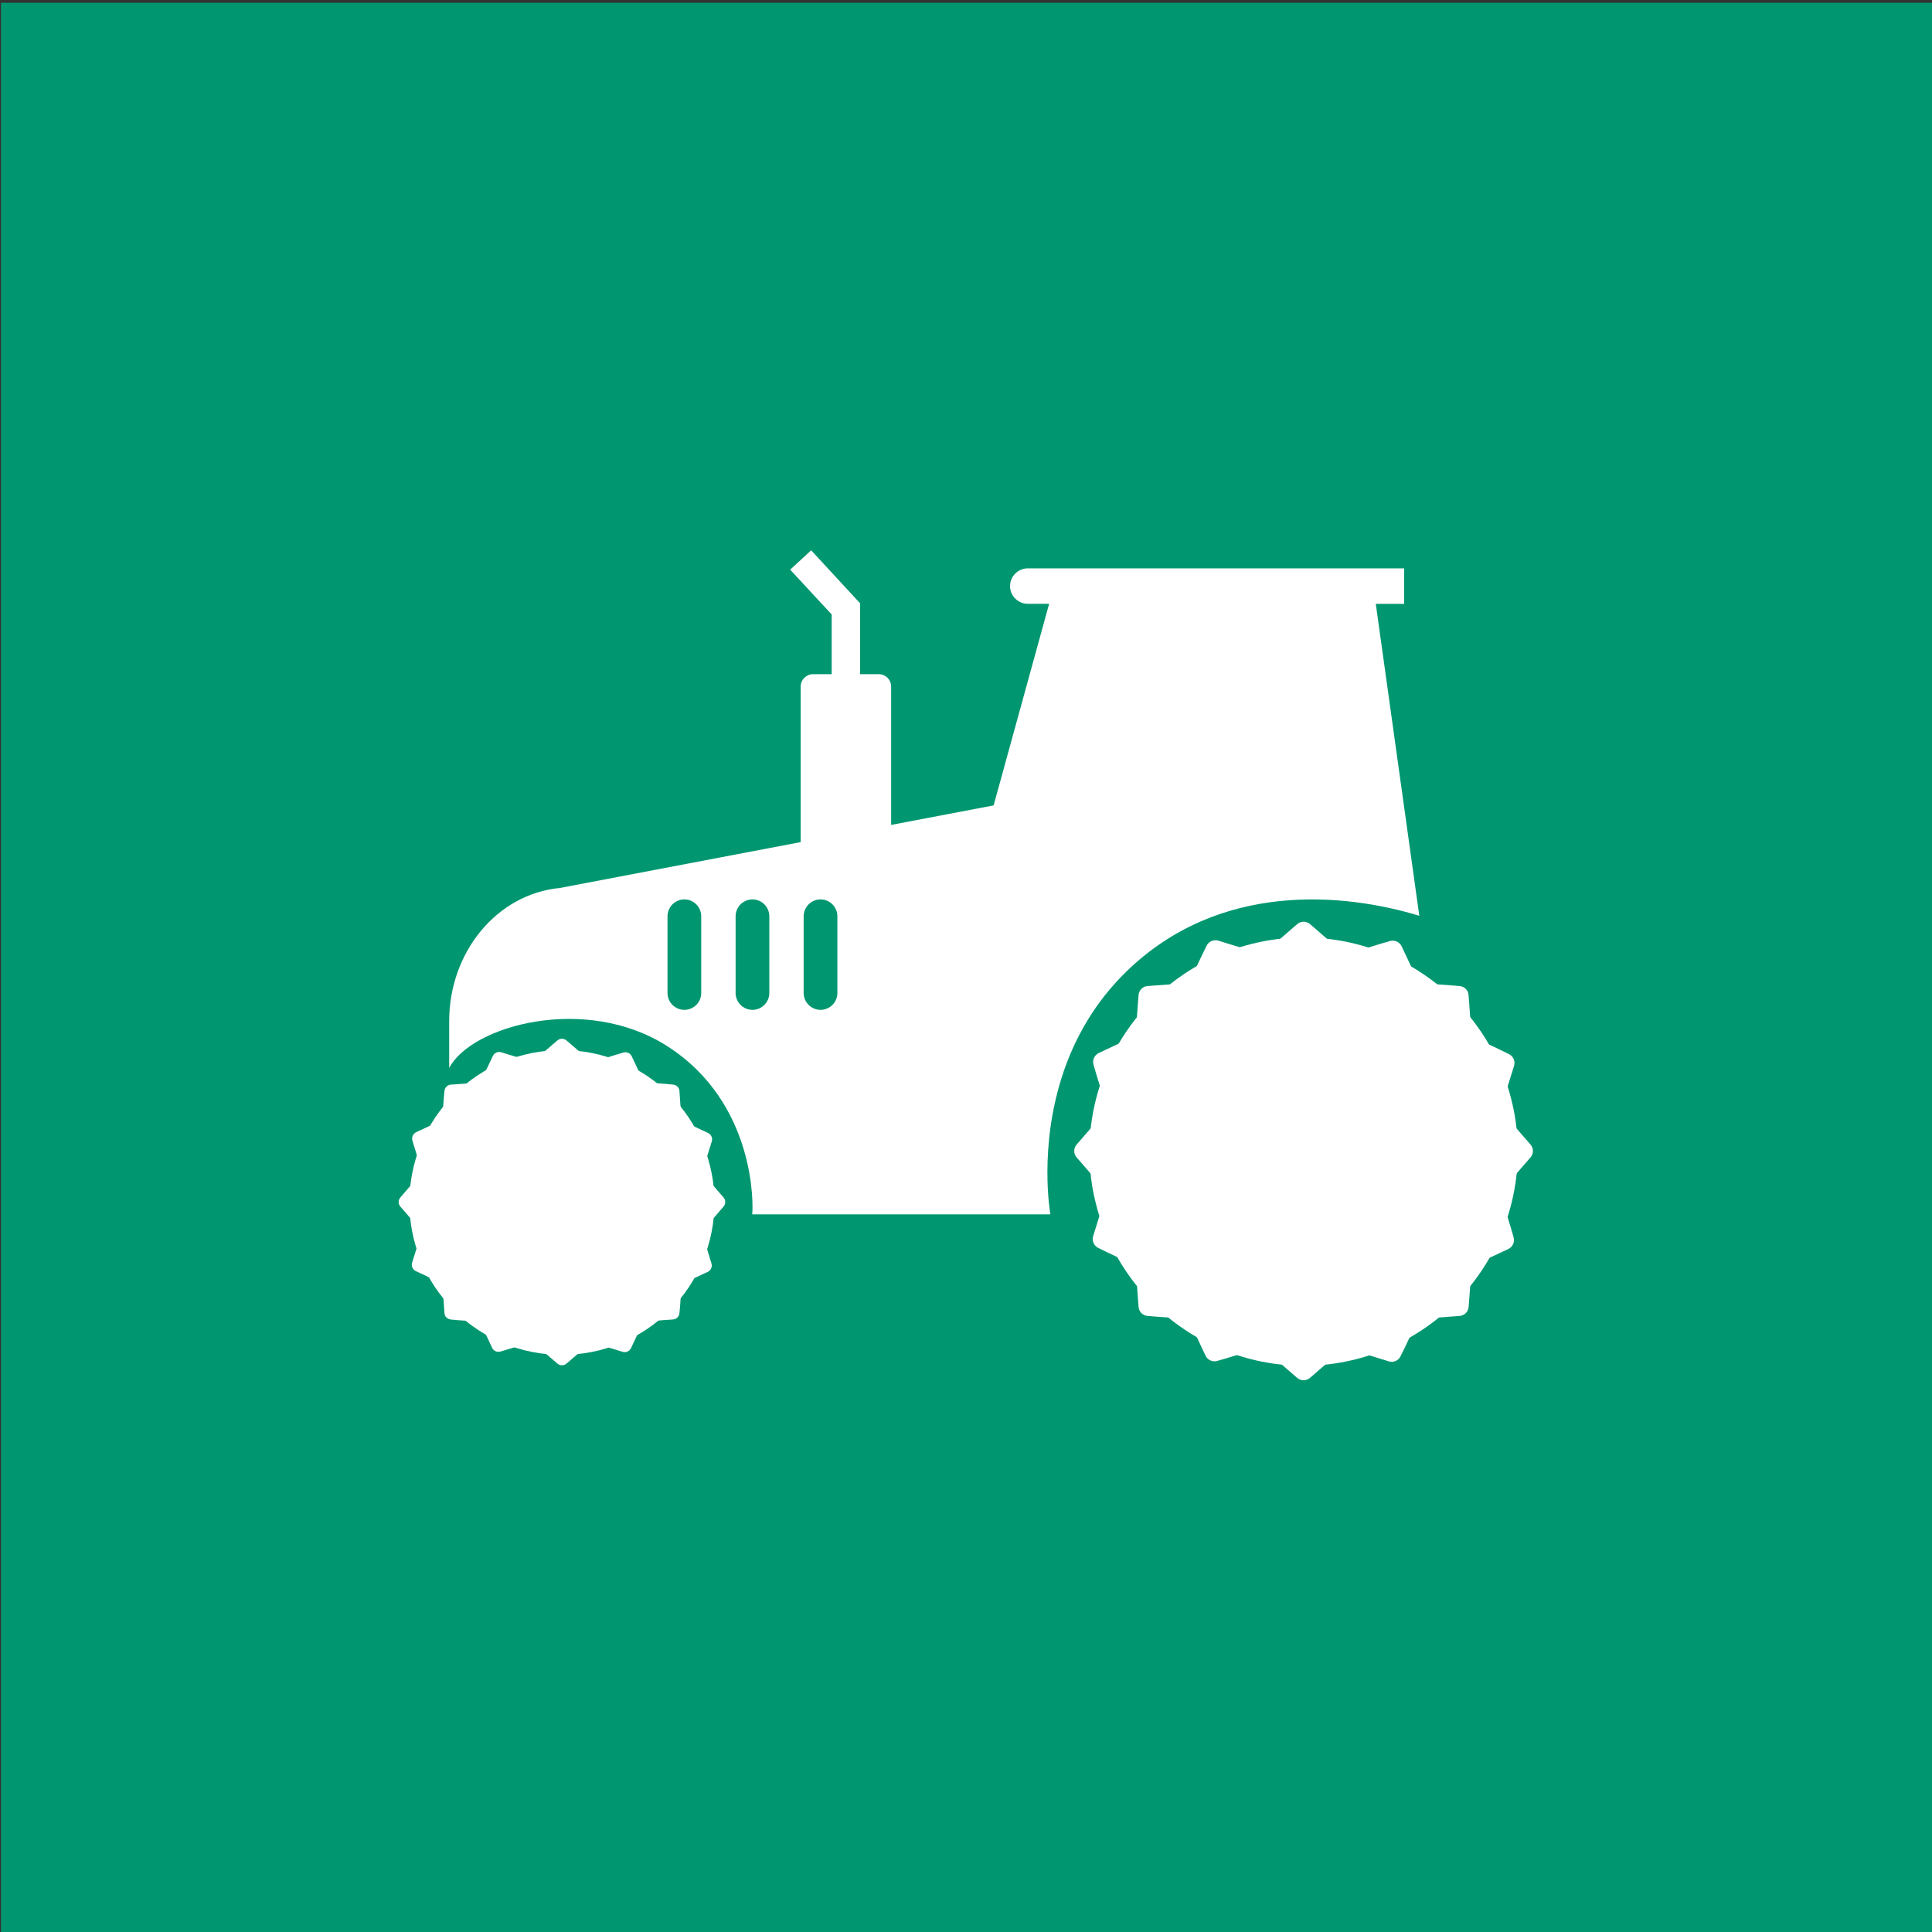 <?xml version="1.0" encoding="utf-8"?>
<!-- Generator: Adobe Illustrator 25.3.1, SVG Export Plug-In . SVG Version: 6.00 Build 0)  -->
<svg version="1.1" xmlns="http://www.w3.org/2000/svg" xmlns:xlink="http://www.w3.org/1999/xlink" x="0px" y="0px"
	 viewBox="0 0 400 400" style="enable-background:new 0 0 400 400;" xml:space="preserve">
<rect x="0" y="0" width="400" height="400" fill="#333333" stroke="none"/>
<style type="text/css">
	.st0{fill:#009770;}
	.st1{display:none;}
	.st2{display:inline;}
	.st3{clip-path:url(#SVGID_2_);fill:#FFFFFF;}
	.st4{clip-path:url(#SVGID_4_);fill:#FFFFFF;}
	.st5{clip-path:url(#SVGID_4_);}
	.st6{fill:#FFFFFF;}
</style>
<g id="Camada_1">
	<rect x="0.21" y="0.58" class="st0" width="399.79" height="399.42"/>
</g>
<g id="Camada_2" class="st1">
	<g class="st2">
		<defs>
			<rect id="SVGID_1_" x="42.95" y="37.25" width="314.11" height="314.11"/>
		</defs>
		<clipPath id="SVGID_2_">
			<use xlink:href="#SVGID_1_"  style="overflow:visible;"/>
		</clipPath>
		<path class="st3" d="M264.73,284.02H96.25c-1.86,0-3.35-1.4-3.35-3.12V168.1c0-1.72,1.5-3.12,3.35-3.12h207.49
			c1.86,0,3.35,1.4,3.35,3.12v76.63c0,0.82-0.35,1.61-0.98,2.19l-39.01,36.19C266.48,283.69,265.62,284.02,264.73,284.02
			 M99.6,277.79h163.74l37.03-34.36v-72.21H99.6L99.6,277.79z"/>
		<path class="st3" d="M264.95,284.02c-0.44,0-0.87-0.08-1.29-0.24c-1.26-0.48-2.08-1.62-2.08-2.88v-36.18
			c0-1.72,1.51-3.12,3.37-3.12h38.79c1.36,0,2.58,0.75,3.1,1.91c0.51,1.16,0.24,2.51-0.72,3.39l-38.81,36.18
			C266.69,283.7,265.83,284.02,264.95,284.02"/>
		<path class="st3" d="M159.42,231.42c7.45,7.56,10.98,17.98,17.24,26.45c3.56,4.82,11.2,7.4,15.82,2.04
			c7.77-9.03,12.56-20.23,20.15-29.54c8.24-10.08,17.77-19.08,27.93-27.21c4.29-3.42,3.56-10.68,0-14.24c-4.2-4.2-9.96-3.42-14.24,0
			c-10.21,8.14-19.57,17.19-27.93,27.21c-4.04,4.85-7.83,9.94-11.37,15.18c-3.1,4.61-5.17,10.14-8.79,14.36
			c5.28,0.68,10.55,1.36,15.82,2.04c-7.33-9.93-11.61-21.61-20.37-30.54C164.56,207.89,150.32,222.14,159.42,231.42"/>
		<path class="st3" d="M140.99,153.83c-6.54,0-11.84-5.3-11.84-11.83l-0.11-37.41h23.89l-0.11,37.41
			C152.81,148.53,147.51,153.83,140.99,153.83"/>
		<path class="st3" d="M259.01,153.83c-6.52,0-11.83-5.3-11.83-11.83l-0.11-37.42h23.89l-0.11,37.42
			C270.85,148.53,265.54,153.83,259.01,153.83"/>
		<path class="st3" d="M259.01,157.5c6.55,0,11.86-5.3,11.86-11.86l0.1-31.48h-23.89l0.08,31.48
			C247.16,152.2,252.46,157.5,259.01,157.5"/>
		<path class="st3" d="M303.75,114.17h-26.08l-0.08,31.48c0,10.23-8.34,18.57-18.57,18.57c-10.23,0-18.57-8.34-18.57-18.56
			l-0.08-31.49h-80.72l-0.1,31.48c0,10.23-8.32,18.57-18.56,18.57c-10.25,0-18.57-8.34-18.57-18.56l-0.08-31.49H96.25
			c-1.86,0-3.35,1.5-3.35,3.35v50.09c0,1.84,1.5,3.35,3.35,3.35h207.49c1.86,0,3.35-1.51,3.35-3.35v-50.09
			C307.1,115.66,305.6,114.17,303.75,114.17 M110.89,126.12h-4.51c-0.29,0.08-0.66,0.87-0.66,2.44v26.3c0,1.86-1.51,3.37-3.37,3.37
			c-1.86,0-3.35-1.51-3.35-3.37v-26.3c0-3.12,0.87-5.55,2.59-7.2c1.9-1.83,4.11-1.94,4.75-1.95h4.56c1.86,0,3.35,1.51,3.35,3.37
			C114.24,124.61,112.75,126.12,110.89,126.12L110.89,126.12z"/>
		<path class="st3" d="M140.99,157.5c6.54,0,11.86-5.3,11.86-11.86l0.08-31.48h-23.89l0.1,31.48
			C129.13,152.2,134.44,157.5,140.99,157.5"/>
	</g>
</g>
<g id="Camada_3">
	<g>
		<g>
			<defs>
				<rect id="SVGID_3_" x="81.99" y="113.99" width="236.02" height="172.01"/>
			</defs>
			<clipPath id="SVGID_4_">
				<use xlink:href="#SVGID_3_"  style="overflow:visible;"/>
			</clipPath>
			<path class="st4" d="M314.24,238.43c0,1.45-0.07,2.9-0.21,4.35c-0.14,1.44-0.36,2.88-0.64,4.3c-0.28,1.42-0.64,2.83-1.06,4.22
				c-0.42,1.39-0.91,2.75-1.47,4.1c-0.56,1.34-1.18,2.65-1.86,3.93c-0.68,1.28-1.43,2.52-2.24,3.73c-0.81,1.21-1.67,2.37-2.59,3.49
				c-0.92,1.12-1.9,2.2-2.92,3.22s-2.1,2-3.22,2.92c-1.12,0.92-2.29,1.78-3.5,2.59c-1.21,0.81-2.45,1.55-3.73,2.24
				c-1.28,0.68-2.59,1.3-3.93,1.86c-1.34,0.56-2.71,1.04-4.1,1.47c-1.39,0.42-2.8,0.77-4.22,1.06c-1.42,0.28-2.86,0.5-4.3,0.64
				c-1.45,0.14-2.89,0.21-4.35,0.21c-1.45,0-2.9-0.07-4.35-0.21c-1.45-0.14-2.88-0.36-4.3-0.64c-1.42-0.28-2.83-0.64-4.22-1.06
				c-1.39-0.42-2.76-0.91-4.1-1.47c-1.34-0.56-2.65-1.18-3.93-1.86c-1.28-0.68-2.53-1.43-3.73-2.24c-1.21-0.81-2.37-1.67-3.5-2.59
				c-1.12-0.92-2.2-1.89-3.22-2.92s-2-2.1-2.92-3.22c-0.92-1.12-1.79-2.29-2.59-3.49c-0.81-1.21-1.55-2.45-2.24-3.73
				c-0.68-1.28-1.3-2.59-1.86-3.93c-0.56-1.34-1.04-2.71-1.47-4.1c-0.42-1.39-0.77-2.8-1.06-4.22s-0.5-2.86-0.64-4.3
				c-0.14-1.44-0.21-2.89-0.21-4.35c0-1.45,0.07-2.9,0.21-4.35c0.14-1.44,0.36-2.88,0.64-4.3c0.28-1.42,0.64-2.83,1.06-4.22
				c0.42-1.39,0.91-2.75,1.47-4.1c0.56-1.34,1.18-2.65,1.86-3.93c0.68-1.28,1.43-2.52,2.24-3.73c0.81-1.21,1.67-2.37,2.59-3.49
				s1.9-2.2,2.92-3.22c1.03-1.03,2.1-2,3.22-2.92c1.12-0.92,2.29-1.78,3.5-2.59c1.21-0.81,2.45-1.55,3.73-2.24
				c1.28-0.68,2.59-1.3,3.93-1.86c1.34-0.56,2.71-1.04,4.1-1.47c1.39-0.42,2.8-0.77,4.22-1.06c1.42-0.28,2.86-0.5,4.3-0.64
				c1.45-0.14,2.89-0.21,4.35-0.21c1.45,0,2.9,0.07,4.35,0.21c1.45,0.14,2.88,0.36,4.3,0.64c1.42,0.28,2.83,0.64,4.22,1.06
				s2.76,0.91,4.1,1.47s2.65,1.18,3.93,1.86c1.28,0.68,2.53,1.43,3.73,2.24c1.21,0.81,2.37,1.67,3.5,2.59
				c1.12,0.92,2.2,1.89,3.22,2.92c1.03,1.03,2,2.1,2.92,3.22s1.79,2.29,2.59,3.49c0.81,1.21,1.55,2.45,2.24,3.73
				c0.68,1.28,1.3,2.59,1.86,3.93c0.56,1.34,1.04,2.71,1.47,4.1c0.42,1.39,0.77,2.8,1.06,4.22c0.28,1.42,0.5,2.86,0.64,4.3
				C314.16,235.53,314.24,236.98,314.24,238.43z"/>
			<path class="st4" d="M294.8,238.43c0,1.63-0.16,3.25-0.48,4.86s-0.79,3.16-1.42,4.67c-0.63,1.51-1.39,2.95-2.3,4.3
				c-0.91,1.36-1.94,2.62-3.1,3.77c-1.16,1.16-2.41,2.19-3.77,3.1c-1.36,0.91-2.8,1.68-4.31,2.3c-1.51,0.63-3.07,1.1-4.67,1.42
				c-1.6,0.32-3.22,0.48-4.86,0.48c-1.64,0-3.26-0.16-4.86-0.48c-1.6-0.32-3.16-0.79-4.67-1.42c-1.51-0.63-2.95-1.39-4.31-2.3
				c-1.36-0.91-2.62-1.94-3.77-3.1c-1.16-1.16-2.19-2.41-3.1-3.77c-0.91-1.36-1.68-2.79-2.3-4.3c-0.63-1.51-1.1-3.07-1.42-4.67
				c-0.32-1.6-0.48-3.22-0.48-4.86c0-1.63,0.16-3.25,0.48-4.86c0.32-1.6,0.79-3.16,1.42-4.67c0.63-1.51,1.39-2.95,2.3-4.3
				c0.91-1.36,1.94-2.62,3.1-3.77c1.16-1.16,2.41-2.19,3.77-3.1c1.36-0.91,2.8-1.68,4.31-2.3c1.51-0.63,3.07-1.1,4.67-1.42
				c1.6-0.32,3.22-0.48,4.86-0.48c1.64,0,3.26,0.16,4.86,0.48c1.6,0.32,3.16,0.79,4.67,1.42c1.51,0.63,2.95,1.39,4.31,2.3
				c1.36,0.91,2.62,1.94,3.77,3.1c1.16,1.16,2.19,2.41,3.1,3.77c0.91,1.36,1.68,2.79,2.3,4.3c0.63,1.51,1.1,3.07,1.42,4.67
				C294.64,235.18,294.79,236.8,294.8,238.43z"/>
			<path class="st4" d="M280.32,238.43c0,0.69-0.07,1.36-0.2,2.04c-0.13,0.67-0.33,1.32-0.59,1.96c-0.26,0.63-0.58,1.23-0.96,1.8
				c-0.38,0.57-0.81,1.1-1.3,1.58c-0.48,0.48-1.01,0.92-1.58,1.3c-0.57,0.38-1.17,0.7-1.8,0.96c-0.63,0.26-1.29,0.46-1.96,0.59
				c-0.67,0.13-1.35,0.2-2.04,0.2c-0.69,0-1.36-0.07-2.04-0.2c-0.67-0.13-1.32-0.33-1.96-0.59c-0.63-0.26-1.23-0.58-1.8-0.96
				c-0.57-0.38-1.1-0.81-1.58-1.3c-0.48-0.48-0.92-1.01-1.3-1.58c-0.38-0.57-0.7-1.17-0.96-1.8c-0.26-0.63-0.46-1.29-0.59-1.96
				s-0.2-1.35-0.2-2.04s0.07-1.36,0.2-2.04c0.13-0.67,0.33-1.32,0.59-1.96s0.58-1.23,0.96-1.8c0.38-0.57,0.81-1.1,1.3-1.58
				c0.48-0.48,1.01-0.92,1.58-1.3c0.57-0.38,1.17-0.7,1.8-0.96c0.63-0.26,1.29-0.46,1.96-0.59c0.67-0.13,1.35-0.2,2.04-0.2
				c0.69,0,1.36,0.07,2.04,0.2c0.67,0.13,1.32,0.33,1.96,0.59c0.63,0.26,1.23,0.58,1.8,0.96c0.57,0.38,1.1,0.81,1.58,1.3
				c0.48,0.48,0.92,1.01,1.3,1.58s0.7,1.17,0.96,1.8c0.26,0.63,0.46,1.29,0.59,1.96C280.26,237.07,280.32,237.75,280.32,238.43z"/>
			<path class="st4" d="M268.57,191.33c0.76-0.66,1.89-0.66,2.66,0l1.41,1.22l2.73,2.37h-5.47h-5.47l2.73-2.37L268.57,191.33z"/>
			<path class="st4" d="M271.22,285.27c-0.76,0.66-1.89,0.66-2.66,0l-1.41-1.22l-2.73-2.37h5.47h5.47l-2.73,2.37L271.22,285.27z"/>
			<path class="st4" d="M316.88,236.97c0.66,0.76,0.66,1.89,0,2.65l-1.22,1.41l-2.37,2.73v-5.46v-5.46l2.37,2.73L316.88,236.97z"/>
			<path class="st4" d="M222.9,239.63c-0.66-0.76-0.66-1.89,0-2.65l1.22-1.41l2.37-2.73v5.46v5.46l-2.37-2.73L222.9,239.63z"/>
			<path class="st4" d="M235.73,206.02c0.07-1,0.87-1.8,1.87-1.87l1.86-0.14l3.6-0.26l-3.87,3.87l-3.87,3.87l0.26-3.6L235.73,206.02
				z"/>
			<path class="st4" d="M304.06,270.58c-0.07,1-0.87,1.8-1.87,1.87l-1.86,0.14l-3.6,0.26l3.87-3.87l3.87-3.87l-0.26,3.6
				L304.06,270.58z"/>
			<path class="st4" d="M302.18,204.15c1,0.07,1.8,0.87,1.87,1.87l0.14,1.86l0.26,3.6l-3.87-3.87l-3.87-3.87l3.6,0.26L302.18,204.15
				z"/>
			<path class="st4" d="M237.6,272.45c-1-0.07-1.8-0.87-1.87-1.87l-0.14-1.86l-0.26-3.6l3.87,3.87l3.87,3.87l-3.6-0.26L237.6,272.45
				z"/>
			<path class="st4" d="M249.81,195.82c0.43-0.91,1.47-1.36,2.43-1.07l1.77,0.55l3.45,1.07l-5.01,2.19l-5.01,2.19l1.55-3.26
				L249.81,195.82z"/>
			<path class="st4" d="M289.97,280.79c-0.43,0.91-1.47,1.36-2.43,1.07l-1.77-0.55l-3.45-1.07l5.01-2.19l5.01-2.19l-1.55,3.26
				L289.97,280.79z"/>
			<path class="st4" d="M312.4,218.24c0.91,0.43,1.36,1.47,1.07,2.42l-0.55,1.77l-1.07,3.45l-2.2-5.01l-2.2-5.01l3.26,1.55
				L312.4,218.24z"/>
			<path class="st4" d="M227.39,258.37c-0.91-0.43-1.36-1.47-1.07-2.42l0.55-1.77l1.07-3.45l2.2,5.01l2.2,5.01l-3.26-1.55
				L227.39,258.37z"/>
			<path class="st4" d="M226.41,220.44c-0.29-0.96,0.17-1.99,1.07-2.42l1.68-0.79l3.27-1.53l-2.22,5l-2.22,5l-1.06-3.45
				L226.41,220.44z"/>
			<path class="st4" d="M313.37,256.16c0.29,0.96-0.17,1.99-1.07,2.42l-1.68,0.79l-3.27,1.53l2.22-5l2.22-5l1.06,3.45L313.37,256.16
				z"/>
			<path class="st4" d="M287.76,194.84c0.96-0.29,1.99,0.17,2.43,1.07l0.79,1.68l1.53,3.27l-5-2.22l-5-2.22l3.45-1.06L287.76,194.84
				z"/>
			<path class="st4" d="M252.03,281.76c-0.96,0.29-1.99-0.17-2.43-1.07l-0.79-1.68l-1.53-3.27l5,2.22l5,2.22l-3.45,1.06
				L252.03,281.76z"/>
			<path class="st4" d="M147.92,248.96c0,1.03-0.05,2.07-0.15,3.09c-0.1,1.03-0.25,2.05-0.45,3.06c-0.2,1.01-0.45,2.02-0.75,3
				c-0.3,0.99-0.65,1.96-1.04,2.92c-0.4,0.96-0.84,1.89-1.32,2.8c-0.49,0.91-1.02,1.8-1.59,2.66c-0.57,0.86-1.19,1.69-1.85,2.49
				c-0.66,0.8-1.35,1.56-2.08,2.3c-0.73,0.73-1.5,1.42-2.3,2.08c-0.8,0.66-1.63,1.27-2.49,1.85c-0.86,0.57-1.75,1.11-2.66,1.59
				c-0.91,0.49-1.85,0.93-2.8,1.32c-0.96,0.4-1.93,0.74-2.92,1.04c-0.99,0.3-1.99,0.55-3.01,0.75c-1.01,0.2-2.04,0.35-3.07,0.45
				c-1.03,0.1-2.06,0.15-3.1,0.15c-1.03,0-2.07-0.05-3.1-0.15c-1.03-0.1-2.05-0.25-3.07-0.45c-1.01-0.2-2.02-0.45-3.01-0.75
				c-0.99-0.3-1.96-0.65-2.92-1.04c-0.96-0.4-1.89-0.84-2.8-1.32c-0.91-0.49-1.8-1.02-2.66-1.59c-0.86-0.57-1.69-1.19-2.49-1.85
				c-0.8-0.66-1.56-1.35-2.3-2.08c-0.73-0.73-1.42-1.5-2.08-2.3c-0.66-0.8-1.27-1.63-1.85-2.49c-0.57-0.86-1.11-1.75-1.59-2.66
				c-0.49-0.91-0.93-1.85-1.32-2.8c-0.4-0.96-0.74-1.93-1.04-2.92c-0.3-0.99-0.55-1.99-0.75-3c-0.2-1.01-0.35-2.04-0.45-3.06
				c-0.1-1.03-0.15-2.06-0.15-3.09c0-1.03,0.05-2.07,0.15-3.09c0.1-1.03,0.25-2.05,0.45-3.06c0.2-1.01,0.45-2.02,0.75-3
				c0.3-0.99,0.65-1.96,1.04-2.92c0.4-0.96,0.84-1.89,1.32-2.8c0.49-0.91,1.02-1.8,1.59-2.66c0.57-0.86,1.19-1.69,1.85-2.49
				c0.66-0.8,1.35-1.56,2.08-2.3c0.73-0.73,1.5-1.42,2.3-2.08c0.8-0.66,1.63-1.27,2.49-1.85c0.86-0.57,1.75-1.11,2.66-1.59
				c0.91-0.49,1.85-0.93,2.8-1.32c0.96-0.4,1.93-0.74,2.92-1.04c0.99-0.3,1.99-0.55,3.01-0.75c1.01-0.2,2.04-0.35,3.07-0.45
				c1.03-0.1,2.06-0.15,3.1-0.15c1.03,0,2.07,0.05,3.1,0.15c1.03,0.1,2.05,0.25,3.07,0.45c1.01,0.2,2.02,0.45,3.01,0.75
				c0.99,0.3,1.96,0.65,2.92,1.04c0.96,0.4,1.89,0.84,2.8,1.32c0.91,0.49,1.8,1.02,2.66,1.59c0.86,0.57,1.69,1.19,2.49,1.85
				c0.8,0.66,1.56,1.35,2.3,2.08c0.73,0.73,1.42,1.5,2.08,2.3c0.66,0.8,1.27,1.63,1.85,2.49c0.57,0.86,1.11,1.75,1.59,2.66
				c0.49,0.91,0.93,1.85,1.32,2.8c0.4,0.96,0.74,1.93,1.04,2.92c0.3,0.99,0.55,1.99,0.75,3c0.2,1.01,0.35,2.04,0.45,3.06
				C147.87,246.89,147.92,247.93,147.92,248.96z"/>
			<path class="st4" d="M134.07,248.96c0,1.16-0.11,2.32-0.34,3.46c-0.23,1.14-0.56,2.25-1.01,3.33c-0.45,1.08-0.99,2.1-1.64,3.06
				c-0.65,0.97-1.38,1.86-2.21,2.69c-0.82,0.82-1.72,1.56-2.69,2.2c-0.97,0.65-1.99,1.19-3.07,1.64c-1.08,0.45-2.18,0.78-3.33,1.01
				c-1.14,0.23-2.29,0.34-3.46,0.34c-1.16,0-2.32-0.11-3.46-0.34s-2.25-0.56-3.33-1.01c-1.08-0.45-2.1-0.99-3.07-1.64
				c-0.97-0.65-1.86-1.38-2.69-2.2c-0.82-0.82-1.56-1.72-2.21-2.69c-0.65-0.97-1.19-1.99-1.64-3.06c-0.45-1.08-0.78-2.18-1.01-3.33
				c-0.23-1.14-0.34-2.29-0.34-3.46c0-1.16,0.11-2.32,0.34-3.46c0.23-1.14,0.56-2.25,1.01-3.33c0.45-1.08,0.99-2.1,1.64-3.06
				c0.65-0.97,1.38-1.86,2.21-2.69c0.82-0.82,1.72-1.56,2.69-2.2s1.99-1.19,3.07-1.64c1.08-0.45,2.18-0.78,3.33-1.01
				c1.14-0.23,2.29-0.34,3.46-0.34c1.16,0,2.32,0.11,3.46,0.34c1.14,0.23,2.25,0.56,3.33,1.01c1.08,0.45,2.1,0.99,3.07,1.64
				c0.97,0.65,1.86,1.38,2.69,2.2c0.82,0.82,1.56,1.72,2.21,2.69c0.65,0.97,1.19,1.99,1.64,3.06c0.45,1.08,0.78,2.18,1.01,3.33
				C133.96,246.64,134.07,247.8,134.07,248.96z"/>
			<path class="st4" d="M123.77,248.96c0,0.49-0.05,0.97-0.14,1.45c-0.1,0.48-0.24,0.94-0.42,1.39c-0.19,0.45-0.42,0.88-0.69,1.28
				c-0.27,0.41-0.58,0.78-0.92,1.13c-0.35,0.34-0.72,0.65-1.13,0.92c-0.41,0.27-0.83,0.5-1.28,0.69c-0.45,0.19-0.92,0.33-1.39,0.42
				c-0.48,0.1-0.96,0.14-1.45,0.14c-0.49,0-0.97-0.05-1.45-0.14c-0.48-0.1-0.94-0.24-1.39-0.42c-0.45-0.19-0.88-0.42-1.29-0.69
				c-0.41-0.27-0.78-0.58-1.13-0.92c-0.35-0.34-0.65-0.72-0.92-1.13c-0.27-0.41-0.5-0.83-0.69-1.28c-0.19-0.45-0.33-0.92-0.42-1.39
				c-0.1-0.48-0.14-0.96-0.14-1.45c0-0.49,0.05-0.97,0.14-1.45c0.1-0.48,0.24-0.94,0.42-1.39c0.19-0.45,0.42-0.88,0.69-1.28
				c0.27-0.41,0.58-0.78,0.92-1.13c0.35-0.34,0.72-0.65,1.13-0.92c0.41-0.27,0.83-0.5,1.29-0.69c0.45-0.19,0.92-0.33,1.39-0.42
				c0.48-0.1,0.96-0.14,1.45-0.14c0.49,0,0.97,0.05,1.45,0.14c0.48,0.1,0.94,0.24,1.39,0.42c0.45,0.19,0.88,0.42,1.28,0.69
				c0.41,0.27,0.78,0.58,1.13,0.92c0.35,0.34,0.65,0.72,0.92,1.13c0.27,0.41,0.5,0.83,0.69,1.28c0.19,0.45,0.33,0.92,0.42,1.39
				C123.73,247.99,123.77,248.47,123.77,248.96z"/>
			<path class="st4" d="M115.4,215.42c0.54-0.47,1.35-0.47,1.89,0l1,0.86l1.95,1.68h-3.9h-3.9l1.95-1.68L115.4,215.42z"/>
			<path class="st4" d="M117.29,282.31c-0.54,0.47-1.35,0.47-1.89,0l-1-0.86l-1.95-1.68h3.9h3.9l-1.95,1.68L117.29,282.31z"/>
			<path class="st4" d="M149.8,247.92c0.47,0.54,0.47,1.35,0,1.89l-0.86,1l-1.68,1.95v-3.89v-3.89l1.68,1.95L149.8,247.92z"/>
			<path class="st4" d="M82.89,249.81c-0.47-0.54-0.47-1.35,0-1.89l0.86-1l1.68-1.95v3.89v3.89l-1.68-1.95L82.89,249.81z"/>
			<path class="st4" d="M92.02,225.89c0.06-0.72,0.62-1.29,1.33-1.33l1.32-0.09l2.56-0.18l-2.76,2.76l-2.76,2.76l0.18-2.56
				L92.02,225.89z"/>
			<path class="st4" d="M140.67,271.85c-0.06,0.72-0.62,1.29-1.33,1.33l-1.32,0.09l-2.56,0.18l2.76-2.76l2.76-2.76l-0.18,2.56
				L140.67,271.85z"/>
			<path class="st4" d="M139.34,224.55c0.72,0.06,1.29,0.62,1.33,1.33l0.09,1.32l0.18,2.56l-2.76-2.76l-2.76-2.76l2.56,0.18
				L139.34,224.55z"/>
			<path class="st4" d="M93.35,273.19c-0.72-0.06-1.29-0.62-1.33-1.33l-0.09-1.32l-0.18-2.56l2.76,2.76l2.76,2.76l-2.56-0.18
				L93.35,273.19z"/>
			<path class="st4" d="M102.04,218.62c0.31-0.64,1.05-0.97,1.73-0.76l1.27,0.39l2.46,0.76l-3.56,1.56l-3.56,1.56l1.1-2.32
				L102.04,218.62z"/>
			<path class="st4" d="M130.64,279.12c-0.31,0.64-1.05,0.97-1.73,0.76l-1.27-0.39l-2.46-0.76l3.56-1.56l3.56-1.56l-1.1,2.32
				L130.64,279.12z"/>
			<path class="st4" d="M146.61,234.58c0.64,0.31,0.97,1.05,0.76,1.73l-0.4,1.27l-0.76,2.46l-1.56-3.56l-1.56-3.56l2.32,1.1
				L146.61,234.58z"/>
			<path class="st4" d="M86.08,263.16c-0.64-0.31-0.97-1.05-0.76-1.73l0.4-1.27l0.76-2.46l1.56,3.56l1.56,3.56l-2.32-1.1
				L86.08,263.16z"/>
			<path class="st4" d="M85.39,236.15c-0.21-0.69,0.12-1.42,0.76-1.73l1.2-0.56l2.33-1.09l-1.58,3.55l-1.58,3.55l-0.75-2.46
				L85.39,236.15z"/>
			<path class="st4" d="M147.3,261.59c0.21,0.69-0.12,1.42-0.76,1.73l-1.2,0.56l-2.33,1.09l1.58-3.55l1.58-3.55l0.75,2.46
				L147.3,261.59z"/>
			<path class="st4" d="M129.06,217.92c0.69-0.21,1.42,0.12,1.73,0.76l0.56,1.2l1.09,2.33l-3.56-1.58l-3.56-1.58l2.46-0.75
				L129.06,217.92z"/>
			<path class="st4" d="M103.62,279.82c-0.69,0.21-1.42-0.12-1.73-0.76l-0.56-1.2l-1.09-2.33l3.56,1.58l3.56,1.58l-2.46,0.75
				L103.62,279.82z"/>
			<g class="st5">
				<path class="st6" d="M205.68,166.59C205.67,166.51,205.66,166.49,205.68,166.59L205.68,166.59z"/>
				<path class="st6" d="M205.72,166.76c-0.02-0.1-0.03-0.13-0.03-0.17C205.7,166.67,205.72,166.76,205.72,166.76z"/>
				<path class="st6" d="M284.84,125.02h5.88v-7.35H212.8c-2.02,0-3.68,1.65-3.68,3.67c0,2.02,1.65,3.67,3.68,3.67h4.41
					l-11.49,41.74l-21.22,4.04v-28.65c0-1.41-1.15-2.56-2.56-2.56h-3.86v-14.67l-10.14-10.97l-4.34,4l8.59,9.28v12.36h-3.86
					c-1.41,0-2.56,1.15-2.56,2.56v32.21l-49.88,9.5C102.95,185.08,93,197.05,93,211.42v9.7c4.58-8.82,28.25-15.3,45.08-4.57
					c18.53,11.81,17.88,33.31,17.65,34.86h32.83h14.7h14.21c0,0-2.54-13.97,2.69-29.39l0.48-0.01c-0.02,0-0.46,0-0.48,0
					c2.39-7.03,6.39-14.37,12.99-20.81c19.32-18.86,45.19-16.31,60.7-11.6L284.84,125.02z M145.18,205.59
					c0.01,1.91-1.56,3.49-3.49,3.49c-1.92,0-3.49-1.57-3.49-3.49V189.7c0-1.92,1.57-3.49,3.49-3.49c1.92,0,3.49,1.57,3.49,3.49
					V205.59z M159.28,205.59c0,1.91-1.57,3.49-3.49,3.49c-1.92,0-3.49-1.57-3.49-3.49V189.7c0-1.92,1.57-3.49,3.49-3.49
					c1.92,0,3.49,1.57,3.49,3.49V205.59z M173.37,205.59c0.01,1.91-1.56,3.49-3.49,3.49c-1.92,0-3.49-1.57-3.49-3.49V189.7
					c0-1.92,1.57-3.49,3.49-3.49c1.92,0,3.49,1.57,3.49,3.49V205.59z"/>
			</g>
		</g>
	</g>
</g>
</svg>
